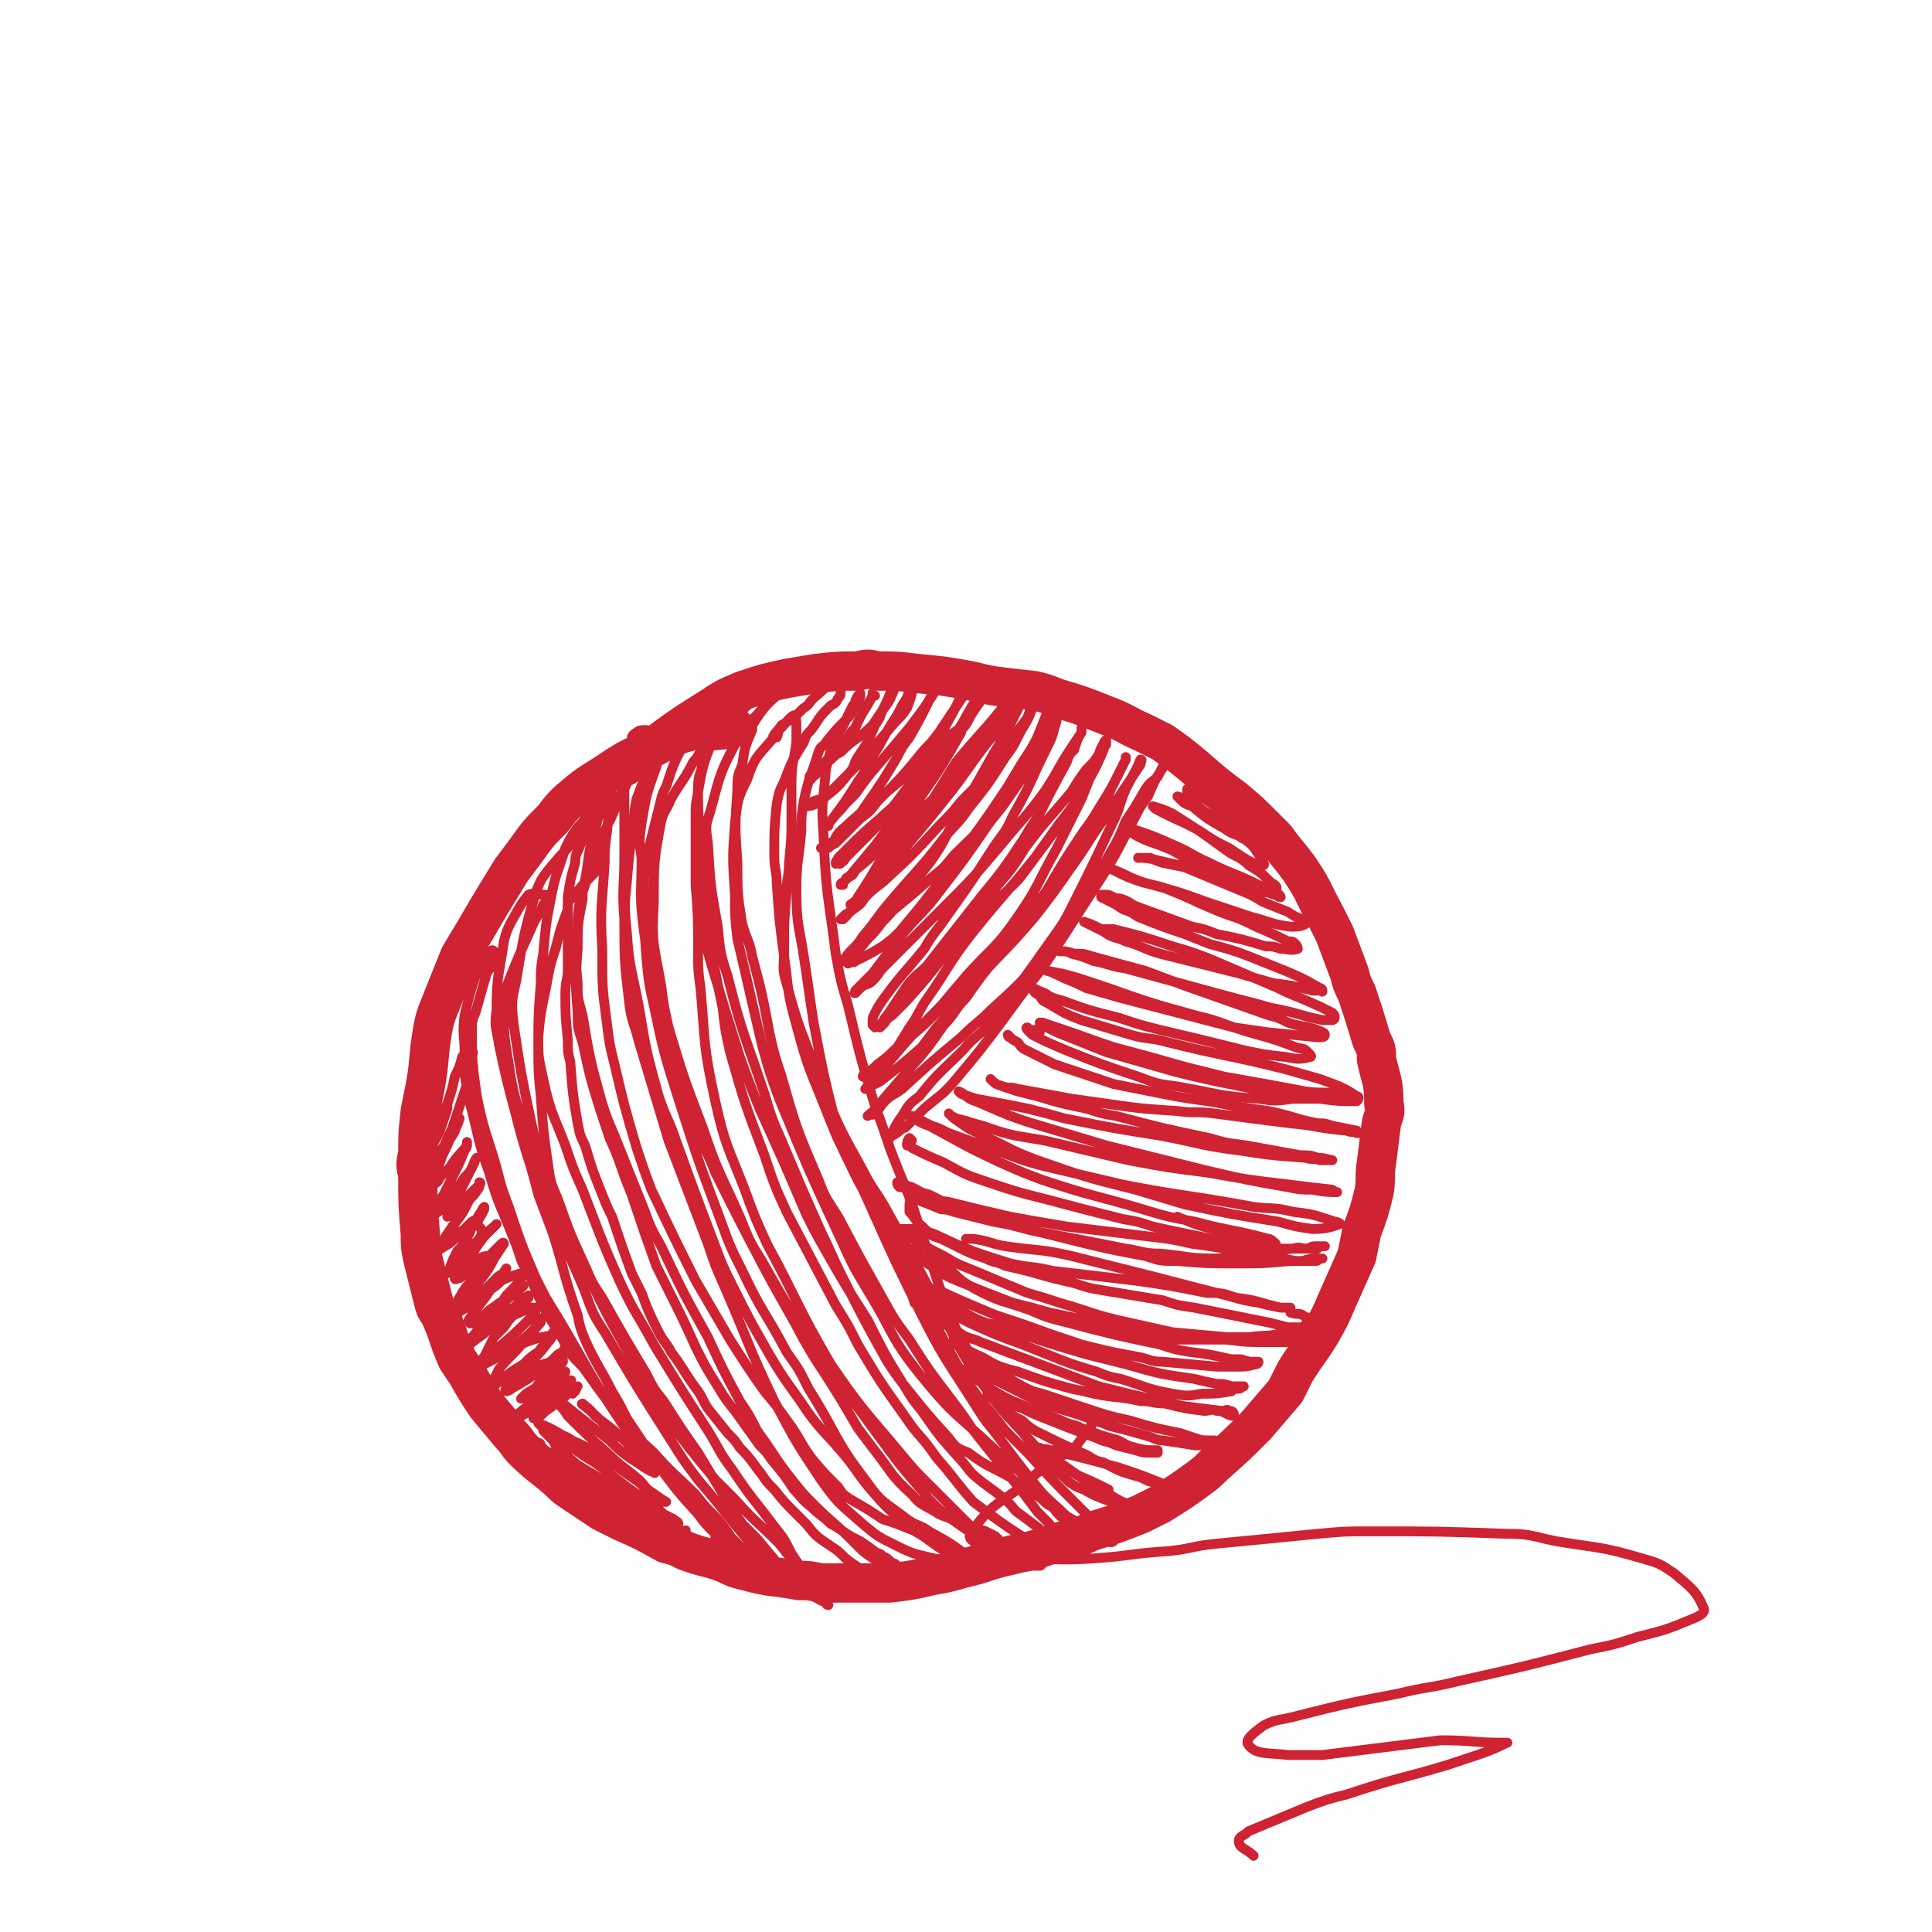 <svg viewBox='0 0 786 786' version='1.1' xmlns='http://www.w3.org/2000/svg' xmlns:xlink='http://www.w3.org/1999/xlink'><g fill='none' stroke='#CF2233' stroke-width='16' stroke-linecap='round' stroke-linejoin='round'><path d='M299,296c0,0 -1,-1 -1,-1 -2,1 -2,2 -5,2 -7,1 -7,-1 -14,1 -7,2 -7,3 -15,7 -9,4 -9,4 -18,10 -8,5 -8,5 -15,11 -3,3 -3,3 -6,7 -6,6 -6,6 -11,13 -3,4 -3,4 -6,8 -8,13 -8,13 -15,25 -3,5 -3,5 -6,10 -4,10 -4,10 -8,20 -2,5 -2,5 -3,10 -2,12 -1,12 -3,23 -1,5 -1,5 -2,10 -1,9 -1,9 -1,17 -1,5 -1,5 0,9 0,12 0,12 1,24 0,5 0,5 1,10 2,8 2,8 4,16 1,4 1,4 3,7 4,9 3,9 7,18 2,3 2,3 4,6 4,7 4,7 8,13 5,6 5,6 10,12 3,3 2,3 5,6 6,6 7,6 14,12 3,3 3,3 6,5 6,4 6,4 12,8 4,2 4,2 8,4 9,4 9,4 18,9 4,1 4,1 8,3 8,3 8,2 16,5 4,2 4,2 8,3 11,3 11,2 22,4 4,0 4,0 9,1 9,0 9,0 18,0 5,0 5,0 10,0 8,-1 9,-1 17,-3 6,-1 6,-1 13,-3 9,-2 9,-3 18,-5 4,-1 4,-1 9,-2 8,-2 8,-3 17,-5 4,-1 4,-1 8,-3 10,-3 10,-3 20,-7 4,-2 4,-2 8,-4 8,-5 8,-5 15,-10 4,-3 4,-3 7,-6 9,-8 9,-8 17,-16 6,-7 6,-7 12,-14 2,-4 2,-4 4,-8 5,-8 5,-7 10,-15 4,-7 4,-7 7,-14 4,-9 4,-9 8,-18 1,-5 1,-5 2,-10 3,-8 3,-8 5,-16 1,-6 0,-6 1,-12 1,-8 1,-8 2,-16 1,-4 2,-4 1,-8 0,-9 -1,-9 -3,-18 0,-4 0,-4 -2,-8 -3,-10 -3,-10 -6,-19 -2,-4 -2,-4 -3,-8 -3,-8 -3,-8 -6,-16 -2,-4 -2,-4 -4,-8 -5,-9 -4,-9 -10,-18 -5,-7 -5,-6 -10,-13 -3,-3 -3,-3 -5,-5 -6,-6 -6,-6 -12,-11 -8,-6 -8,-6 -16,-13 -6,-5 -6,-5 -13,-10 -4,-2 -4,-2 -8,-4 -7,-3 -7,-4 -15,-7 -10,-4 -10,-4 -20,-7 -5,-2 -5,-2 -9,-3 -9,-1 -9,-1 -17,-2 -5,-1 -5,-1 -9,-2 -11,-2 -11,-2 -22,-3 -8,-1 -8,-1 -16,-1 -4,-1 -4,-1 -8,0 -8,0 -8,0 -17,1 -6,1 -6,1 -12,2 -9,2 -9,2 -18,5 -7,3 -7,3 -13,7 -18,11 -17,12 -35,24 '/></g>
<g fill='none' stroke='#CF2233' stroke-width='4' stroke-linecap='round' stroke-linejoin='round'><path d='M258,314c0,0 -1,-1 -1,-1 0,0 1,1 1,0 -1,0 -1,-1 -2,-1 -1,0 -1,0 -2,0 -1,0 -1,0 -1,1 -3,4 -3,4 -6,9 -3,5 -3,4 -5,9 -3,6 -3,6 -6,13 -1,3 -2,3 -2,7 -2,7 -2,7 -3,14 0,4 0,4 0,7 0,11 0,11 0,22 0,5 -1,5 -1,10 0,9 0,9 1,19 0,5 0,5 1,9 1,13 1,13 3,25 1,5 1,5 3,9 3,10 3,10 7,20 2,5 2,5 4,9 4,12 4,12 8,23 2,4 2,4 4,8 3,8 3,8 7,16 2,4 3,4 5,8 6,8 5,8 11,16 2,3 2,4 4,7 4,5 4,5 8,10 3,3 3,3 5,6 5,5 5,6 9,11 2,3 2,3 5,6 4,5 4,5 9,10 2,2 2,2 4,4 4,5 4,5 10,9 3,2 3,2 6,5 4,3 4,3 9,6 2,1 2,1 4,2 4,0 5,1 9,-1 1,0 1,-1 2,-3 '/><path d='M260,310c-1,0 -1,0 -1,-1 -1,0 0,0 0,0 -1,0 -2,0 -3,0 -1,1 -2,1 -3,2 -3,6 -3,6 -6,12 -3,7 -3,7 -5,15 -3,9 -2,10 -4,20 -1,4 -1,4 -1,8 -2,10 -2,10 -2,20 -1,13 -1,13 0,26 0,6 0,6 2,12 3,14 3,14 7,27 2,6 2,6 4,12 5,11 4,11 9,23 5,15 5,15 10,29 3,6 3,6 6,12 5,10 5,10 10,21 4,8 4,8 9,16 3,5 3,5 7,10 5,7 5,7 10,14 3,3 3,3 5,6 5,6 5,6 9,12 3,3 3,4 7,7 4,4 4,3 8,7 2,1 2,1 5,3 3,2 3,2 7,4 3,2 3,2 7,5 1,0 1,0 2,1 2,1 2,1 4,3 1,0 1,0 2,1 0,0 0,0 0,0 0,0 0,0 -1,0 -1,0 -1,1 -2,1 -1,-1 -1,-1 -3,-2 -4,-2 -4,-2 -8,-5 -2,-2 -2,-2 -5,-5 -7,-7 -8,-7 -15,-14 -4,-4 -4,-4 -8,-9 -8,-10 -7,-10 -15,-21 -3,-6 -3,-6 -7,-12 -7,-13 -7,-13 -13,-26 -10,-18 -10,-18 -19,-37 -4,-7 -4,-7 -7,-15 -6,-15 -6,-15 -12,-30 -3,-7 -3,-7 -5,-13 -5,-18 -5,-18 -8,-36 -2,-7 -2,-7 -2,-13 -1,-11 -1,-11 0,-22 0,-6 0,-6 1,-12 4,-12 4,-12 8,-23 3,-8 4,-8 7,-16 3,-7 2,-7 5,-14 2,-6 3,-6 6,-11 0,-1 0,-1 0,-3 1,-1 1,-1 1,-2 -2,0 -3,0 -4,1 -2,1 -2,2 -2,3 -4,8 -5,8 -7,16 -3,10 -2,11 -3,21 -1,7 -1,7 -1,13 -1,17 -2,18 -1,35 0,16 0,16 2,31 1,8 1,8 3,16 4,17 4,17 9,34 3,9 3,9 6,17 9,19 9,19 18,37 7,12 7,12 14,24 7,11 7,11 14,21 5,6 5,6 10,13 5,7 4,7 9,14 5,6 5,6 11,12 2,3 2,3 5,5 7,4 7,4 13,8 3,1 3,1 6,2 5,2 5,2 10,4 5,2 5,2 10,4 2,1 2,1 3,2 2,2 2,2 3,4 0,0 -1,0 -2,0 -5,0 -5,1 -9,0 -9,-2 -9,-2 -17,-6 -6,-3 -6,-3 -12,-8 -9,-8 -10,-8 -17,-18 -10,-15 -10,-15 -19,-32 -11,-23 -10,-23 -20,-46 -4,-9 -4,-9 -7,-18 -8,-21 -8,-21 -16,-42 -6,-20 -6,-20 -12,-40 -2,-8 -3,-8 -4,-16 -2,-17 -2,-17 -2,-34 -1,-13 0,-13 0,-25 0,-5 0,-5 0,-10 0,-9 0,-9 0,-18 1,-2 1,-2 2,-5 2,-4 2,-4 4,-8 3,-4 4,-4 8,-7 1,-2 1,-2 3,-3 4,-3 4,-3 9,-5 0,-1 0,-1 1,-1 0,0 0,0 0,0 -3,2 -3,2 -6,5 -3,3 -3,3 -6,7 -2,3 -2,3 -4,6 -3,7 -3,7 -6,15 -1,5 -1,5 -1,10 -2,12 -2,12 -3,24 -1,10 -1,10 0,20 1,15 2,15 5,31 3,18 3,18 8,36 3,9 4,9 7,18 8,22 8,22 16,43 3,8 3,8 7,16 7,14 7,14 15,28 7,12 8,12 16,24 6,8 6,7 12,14 8,9 7,10 15,19 6,7 7,7 14,13 3,3 3,2 7,5 7,5 7,5 15,10 3,2 3,1 6,3 1,0 1,0 1,0 1,-1 0,-1 0,-2 -2,-2 -2,-2 -4,-3 -8,-6 -8,-6 -17,-11 -4,-3 -5,-2 -9,-5 -9,-7 -10,-6 -17,-16 -13,-17 -11,-18 -23,-37 -4,-8 -4,-8 -9,-15 -9,-17 -10,-16 -18,-33 -5,-10 -5,-10 -9,-21 -9,-24 -9,-24 -17,-49 -6,-19 -6,-19 -10,-38 -2,-9 -2,-9 -3,-19 -1,-14 -1,-14 -1,-29 0,-6 0,-6 1,-12 3,-12 3,-12 6,-24 1,-4 2,-4 3,-8 2,-6 2,-6 5,-12 0,-2 1,-1 2,-3 1,-3 1,-3 3,-5 0,0 0,0 0,0 -1,0 -1,0 -1,0 -1,0 -1,-1 -2,-1 -2,1 -2,0 -3,1 -3,3 -3,3 -5,7 -2,4 -3,4 -4,8 -4,11 -4,11 -6,23 -1,7 -1,7 0,14 0,15 -1,15 1,30 3,22 4,22 9,43 6,20 6,20 13,39 3,8 4,8 7,16 10,20 10,20 20,39 8,15 8,14 16,29 4,7 4,7 8,13 7,11 7,11 14,23 3,4 3,4 6,8 8,10 7,11 16,19 4,5 5,4 11,8 2,1 3,1 5,2 4,2 5,2 9,3 2,1 2,1 5,2 2,1 2,1 4,2 0,1 0,1 1,1 0,0 0,1 0,1 0,0 0,0 0,0 -1,0 -1,0 -2,0 -2,0 -2,-1 -3,-2 -3,-2 -4,-2 -6,-4 -9,-9 -9,-9 -18,-18 -5,-5 -5,-5 -10,-11 -15,-18 -16,-18 -29,-37 -14,-24 -13,-25 -26,-49 -5,-11 -5,-11 -9,-22 -7,-18 -8,-18 -12,-36 -5,-23 -4,-23 -6,-46 -1,-7 -1,-8 -1,-15 0,-14 0,-14 -1,-27 0,-15 0,-15 0,-30 0,-5 1,-5 1,-10 2,-8 1,-8 3,-16 2,-6 2,-6 5,-12 2,-2 2,-2 4,-4 4,-4 4,-4 9,-7 1,-1 1,-1 3,0 1,0 2,0 2,1 -2,3 -4,3 -7,6 -2,2 -3,2 -5,4 -6,5 -6,5 -11,11 -3,3 -2,4 -5,7 -4,8 -5,8 -9,15 -2,5 -3,5 -4,9 -3,16 -3,17 -3,33 -1,17 0,17 3,34 1,8 1,8 3,17 6,20 6,20 14,41 6,18 7,18 15,36 4,10 4,10 9,18 9,16 9,16 19,31 4,7 5,7 9,14 12,16 12,16 23,31 8,11 9,11 17,21 4,4 4,4 9,8 10,7 10,7 21,14 3,2 3,3 6,4 4,1 5,1 9,1 1,0 1,-1 1,-2 0,-2 0,-3 -1,-5 -2,-2 -2,-2 -4,-3 -8,-5 -8,-5 -15,-10 -4,-3 -4,-3 -8,-6 -8,-9 -7,-9 -15,-18 -6,-9 -7,-8 -13,-17 -10,-14 -10,-14 -19,-29 -4,-8 -4,-8 -9,-16 -10,-19 -10,-19 -20,-38 -5,-11 -5,-11 -9,-23 -8,-21 -8,-21 -14,-42 -2,-9 -2,-9 -3,-18 -4,-19 -4,-19 -6,-38 -2,-9 -2,-9 -2,-17 -1,-16 -2,-17 -2,-33 0,-5 0,-5 2,-11 3,-8 3,-8 7,-16 2,-3 2,-3 5,-5 4,-4 4,-4 9,-7 2,-2 3,-2 4,-3 1,-1 1,-1 0,-1 -2,0 -2,0 -5,1 -2,1 -2,2 -4,3 -3,3 -3,2 -6,6 -4,5 -4,5 -6,12 -4,10 -4,10 -6,21 -1,6 -1,6 -1,12 0,20 0,20 2,40 1,9 2,9 4,17 6,20 6,20 12,39 4,11 4,11 8,21 10,22 10,22 19,43 4,8 4,8 8,15 8,14 8,14 17,28 7,14 7,14 15,27 3,5 3,5 7,10 7,10 7,10 15,19 3,3 3,4 6,7 7,6 7,5 14,11 3,3 2,3 5,5 4,3 4,3 8,6 1,1 1,1 2,1 2,1 2,0 4,1 0,0 0,0 0,0 -1,-2 -1,-3 -3,-5 -2,-2 -2,-2 -4,-4 -3,-4 -3,-4 -6,-8 -8,-10 -8,-10 -16,-20 -4,-5 -4,-5 -8,-11 -11,-15 -12,-15 -22,-31 -6,-8 -6,-8 -11,-17 -9,-16 -9,-16 -18,-33 -5,-8 -5,-7 -8,-15 -9,-21 -9,-21 -15,-42 -3,-9 -3,-9 -5,-18 -3,-16 -3,-16 -7,-31 -1,-6 -2,-6 -4,-13 -2,-12 -2,-13 -2,-25 -1,-15 -1,-15 0,-30 0,-5 0,-5 2,-10 1,-7 1,-7 4,-14 0,-2 0,-2 2,-5 4,-6 5,-6 10,-11 1,-3 1,-3 4,-5 2,-1 2,-1 5,-3 0,0 0,-1 0,0 0,0 0,0 0,0 -1,1 -1,1 -2,1 -1,1 -1,1 -3,2 -3,3 -3,3 -6,6 -3,3 -3,3 -5,5 -5,7 -7,6 -11,14 -7,13 -7,14 -11,29 -2,6 -2,6 -1,13 1,17 1,17 4,34 1,10 1,11 4,20 6,24 7,24 15,48 3,10 3,10 7,19 8,19 8,19 16,37 4,8 4,9 8,17 9,18 9,18 19,36 4,6 4,6 8,11 8,10 8,10 17,20 3,4 3,4 8,6 8,6 8,5 17,10 2,2 3,2 5,3 4,3 4,3 8,6 2,2 2,2 4,3 2,2 2,3 5,5 2,1 2,1 4,1 2,1 2,1 4,2 0,1 0,1 0,1 0,0 0,0 0,0 -1,0 -2,0 -3,-1 -2,-1 -2,-2 -4,-4 -3,-3 -4,-3 -7,-6 -10,-12 -10,-12 -19,-24 -6,-8 -6,-7 -11,-15 -12,-19 -13,-19 -23,-39 -15,-30 -14,-30 -28,-60 -5,-9 -5,-9 -9,-19 -7,-18 -8,-18 -13,-37 -4,-14 -3,-14 -5,-28 -2,-15 -2,-15 -3,-30 0,-5 -1,-5 -1,-11 0,-11 0,-11 1,-21 1,-5 1,-5 3,-9 3,-8 3,-8 8,-16 1,-3 1,-3 3,-5 3,-4 3,-5 6,-8 1,-1 1,-1 2,-2 2,-1 2,-1 3,-3 1,-1 1,-1 1,-3 0,-1 1,-2 1,-3 -1,-1 -2,-2 -3,-2 -4,3 -4,4 -9,8 -2,2 -2,3 -4,4 -4,4 -4,4 -9,7 -2,3 -3,3 -4,6 -6,7 -7,7 -10,16 -4,8 -4,9 -5,18 -1,14 -1,14 0,29 0,9 0,9 1,18 5,21 5,22 10,43 3,11 3,11 7,22 12,29 12,29 25,57 5,11 5,11 11,21 11,18 9,19 22,35 13,16 14,15 29,29 5,5 5,4 10,9 9,8 8,8 17,16 3,3 3,3 7,5 5,4 5,3 10,7 1,1 1,1 3,1 1,1 2,0 2,0 0,-1 -1,-1 -2,-2 -3,-4 -4,-4 -7,-7 -3,-3 -3,-3 -6,-6 -10,-10 -10,-10 -20,-21 -4,-4 -4,-4 -9,-9 -9,-12 -10,-11 -18,-24 -12,-21 -11,-22 -22,-44 -4,-8 -4,-8 -8,-15 -8,-13 -9,-12 -15,-25 -4,-8 -4,-8 -6,-17 -5,-20 -5,-20 -9,-41 -2,-13 -2,-14 -4,-27 -2,-13 -3,-13 -3,-27 0,-12 1,-12 2,-24 0,-6 0,-6 1,-12 2,-10 3,-10 6,-20 1,-3 2,-2 3,-4 4,-5 4,-5 8,-9 2,-2 2,-2 3,-4 1,-2 2,-2 2,-3 1,-2 1,-2 1,-4 0,0 0,0 0,0 -1,1 -1,1 -2,3 0,1 0,1 -1,2 -1,2 -1,2 -2,4 -3,7 -4,7 -7,14 -1,4 -1,4 -2,8 -1,13 -2,13 -1,26 1,25 2,25 5,49 2,11 2,11 5,21 5,21 5,21 11,41 3,8 3,8 6,17 6,16 7,16 12,32 4,12 4,12 8,24 5,12 4,13 11,25 4,10 5,9 11,19 3,4 3,4 6,8 7,9 7,9 14,18 5,5 6,5 11,10 3,2 3,2 6,3 5,3 6,3 11,5 2,1 2,1 4,2 5,1 5,1 10,2 1,0 1,0 1,1 1,0 2,1 1,0 0,0 -1,0 -3,-1 -7,-4 -8,-3 -15,-8 -10,-5 -10,-6 -19,-12 -6,-4 -7,-3 -11,-8 -12,-13 -13,-13 -23,-28 -10,-15 -9,-17 -18,-33 -9,-17 -9,-17 -19,-35 -4,-7 -5,-7 -9,-15 -10,-18 -10,-18 -18,-38 -7,-19 -8,-19 -13,-38 -2,-6 -1,-7 -1,-13 0,-12 0,-12 1,-24 0,-6 1,-6 1,-12 1,-10 1,-10 1,-20 0,-6 0,-6 0,-12 0,-9 1,-9 2,-17 0,-3 0,-3 0,-6 0,-2 0,-5 -1,-5 -2,1 -3,3 -6,6 -1,1 0,1 -1,3 '/><path d='M241,326c0,0 0,0 -1,-1 0,0 1,1 1,1 -1,2 -1,2 -2,3 -1,2 0,2 -1,4 -2,3 -2,2 -4,5 -2,3 -2,3 -4,7 -3,10 -4,10 -6,21 -2,10 -2,11 -3,22 -1,6 -1,6 -1,12 -1,13 -1,13 -1,25 0,11 0,11 1,21 1,14 1,14 3,28 1,7 1,7 4,14 5,14 5,14 11,27 3,7 3,7 7,13 9,16 9,16 18,31 3,6 3,6 7,11 7,11 7,11 14,21 3,5 3,5 6,10 6,10 6,10 12,19 3,3 3,3 6,6 5,6 5,6 10,12 2,2 2,3 5,5 5,4 5,4 10,7 1,1 1,1 3,2 0,1 1,1 1,1 0,0 0,0 0,0 -3,-4 -4,-4 -7,-9 -4,-6 -4,-6 -8,-12 -3,-6 -3,-6 -7,-11 -9,-12 -9,-11 -17,-23 -6,-8 -5,-8 -10,-16 -11,-17 -11,-17 -22,-35 -7,-13 -8,-13 -14,-26 -8,-18 -8,-19 -15,-37 -4,-9 -4,-9 -7,-18 -5,-13 -6,-13 -9,-27 -2,-9 -2,-9 -2,-17 1,-13 2,-13 4,-25 1,-5 1,-5 3,-11 2,-8 2,-8 5,-16 0,-3 0,-3 2,-5 4,-5 4,-5 9,-10 1,-1 1,-1 2,-3 1,-3 1,-3 1,-6 0,-2 0,-2 -1,-4 -3,-2 -3,-3 -6,-3 -2,0 -2,2 -4,3 -6,6 -6,6 -11,12 -3,4 -3,4 -5,9 -5,17 -5,18 -8,36 -2,9 -2,9 -1,18 3,20 3,20 7,39 2,10 3,10 6,19 7,19 6,20 15,39 11,24 12,24 25,48 4,8 5,8 10,16 9,12 9,12 19,24 4,4 4,4 8,8 8,9 9,9 17,17 3,3 3,4 6,7 4,4 4,4 9,9 2,2 2,2 3,5 1,1 2,3 1,3 0,1 -1,0 -3,-1 -7,-4 -7,-4 -14,-9 -5,-5 -5,-5 -10,-10 -12,-14 -12,-15 -24,-29 -6,-8 -6,-8 -11,-16 -14,-22 -14,-22 -27,-44 -6,-9 -5,-9 -9,-19 -8,-18 -8,-18 -15,-36 -4,-13 -4,-13 -8,-26 -4,-14 -5,-14 -7,-28 -2,-12 -2,-12 -2,-23 0,-5 0,-6 2,-11 4,-10 4,-10 9,-21 2,-5 3,-5 5,-10 1,-1 1,-1 1,-2 0,-1 0,-1 0,-2 0,0 -1,0 -1,0 -3,0 -4,-1 -6,0 -4,5 -4,6 -7,11 -2,4 -2,4 -3,8 -2,14 -3,14 -3,28 -1,7 0,7 1,14 3,14 3,14 7,29 4,16 5,16 9,32 3,8 3,8 6,16 5,16 4,16 10,33 1,5 1,5 3,10 5,11 6,11 11,21 3,5 3,5 6,11 6,9 6,9 12,18 8,11 8,11 17,21 3,4 3,4 6,7 6,6 6,6 12,12 4,4 4,4 8,7 2,2 2,1 5,3 0,0 1,0 1,0 -1,0 -1,-1 -2,-1 -2,-2 -2,-2 -3,-4 -3,-3 -3,-3 -6,-7 -12,-12 -12,-12 -24,-25 -9,-9 -10,-8 -19,-18 -5,-5 -5,-5 -9,-11 -14,-21 -13,-21 -26,-43 -5,-8 -5,-8 -9,-16 -6,-14 -6,-14 -11,-29 -3,-8 -3,-8 -5,-16 -4,-14 -5,-14 -8,-29 -2,-14 -2,-14 -2,-28 0,-4 1,-4 2,-8 2,-7 2,-7 4,-14 1,-2 2,-2 2,-4 1,-3 1,-3 1,-5 -1,-1 -1,0 -2,0 -1,0 -1,1 -1,2 -1,1 -1,1 -2,3 -3,6 -3,6 -5,13 -1,4 -1,4 -2,8 -1,8 0,8 0,15 0,5 0,5 0,9 1,6 1,6 2,11 4,15 3,15 8,29 4,14 5,14 10,27 3,7 2,8 6,14 6,14 6,14 14,27 3,6 3,6 8,11 10,14 10,14 20,26 4,5 5,5 9,9 8,9 8,8 17,17 4,5 4,5 9,10 4,5 4,5 7,10 1,2 1,2 2,4 1,1 1,1 1,1 0,0 0,0 0,0 -2,-2 -2,-2 -5,-4 -2,-2 -2,-2 -3,-3 -1,0 -1,0 -2,-1 0,0 0,0 -1,0 0,0 0,0 0,0 1,1 0,0 0,0 0,0 0,1 1,1 0,0 0,0 0,-1 '/><path d='M356,283c-1,0 -1,-1 -1,-1 0,0 0,0 0,1 -3,6 -4,6 -7,13 -2,2 -2,2 -3,4 -2,2 -2,2 -3,4 -4,4 -4,3 -7,7 -3,2 -3,2 -5,4 -1,1 -1,2 0,2 0,-1 1,-1 2,-2 3,-3 2,-3 6,-6 2,-2 2,-2 4,-3 6,-6 7,-5 13,-11 2,-3 2,-3 4,-6 3,-4 3,-4 5,-9 0,-2 0,-2 1,-4 0,-1 0,-1 0,-2 0,0 0,0 0,-1 0,0 0,0 0,0 0,0 0,0 0,0 0,1 0,1 0,3 -1,2 -1,2 -2,4 -2,5 -2,5 -4,9 -1,3 -1,3 -3,6 -3,7 -3,7 -7,13 -2,3 -1,4 -4,7 -4,5 -4,5 -9,9 -3,2 -4,1 -7,3 0,0 -1,0 -1,1 1,0 2,0 4,-1 1,0 1,0 3,-2 5,-5 5,-5 11,-11 3,-3 3,-3 6,-6 6,-7 6,-7 12,-14 3,-3 3,-3 5,-6 2,-5 2,-6 3,-11 1,-2 1,-2 2,-4 0,0 0,0 0,0 0,0 0,0 0,0 -1,2 -1,2 -2,4 -1,2 -1,2 -2,4 -1,3 -1,3 -3,6 -2,4 -2,4 -4,7 -5,8 -4,8 -9,15 -2,4 -2,5 -5,9 -5,8 -5,8 -11,16 0,0 0,0 -1,1 0,0 -1,1 0,1 0,-1 0,-1 1,-2 3,-4 3,-3 6,-7 2,-2 2,-2 4,-4 5,-7 5,-7 11,-14 6,-7 6,-7 11,-13 3,-4 3,-4 6,-8 4,-6 3,-6 6,-11 2,-3 2,-3 3,-5 1,-1 1,-3 1,-2 -1,2 -2,4 -4,8 -2,4 -2,4 -4,7 -4,8 -4,8 -8,15 -3,4 -3,4 -5,8 -6,10 -6,10 -13,20 -2,3 -2,3 -5,6 -4,4 -4,5 -9,9 -2,1 -2,1 -4,2 0,0 0,0 0,0 1,0 1,0 2,0 0,0 0,0 1,0 1,-1 1,-1 3,-2 5,-5 5,-5 10,-10 4,-3 4,-3 7,-7 10,-10 10,-10 19,-21 3,-3 3,-3 6,-7 4,-6 4,-6 8,-12 2,-3 2,-3 3,-5 2,-4 2,-4 4,-9 0,0 0,-1 0,0 0,0 -1,1 -2,2 -1,1 -1,1 -2,3 -1,3 0,3 -2,6 -4,9 -5,9 -9,18 -3,4 -2,4 -5,9 -6,8 -6,8 -12,16 -3,4 -3,3 -7,7 -7,6 -7,6 -14,13 -1,1 -1,1 -3,3 0,1 -1,1 -1,2 0,1 0,0 1,0 0,0 1,1 1,0 2,-1 1,-1 3,-3 1,-1 1,-1 3,-3 6,-6 6,-6 12,-12 4,-5 4,-5 9,-10 10,-13 10,-12 21,-25 3,-3 3,-3 5,-7 4,-6 4,-6 8,-11 1,-2 0,-2 0,-4 0,0 0,0 0,0 -1,1 -1,1 -2,2 -1,2 -1,2 -2,4 -2,3 -2,3 -4,6 -5,9 -5,9 -11,17 -5,9 -5,9 -11,17 -8,11 -9,11 -17,22 -5,6 -5,6 -10,12 -1,1 -2,1 -2,2 -1,1 -1,1 -1,2 0,0 -1,0 -1,0 0,0 0,-1 1,-1 1,-1 1,-1 2,-2 2,-1 2,-1 3,-3 5,-4 5,-4 9,-8 3,-4 3,-4 7,-7 9,-8 9,-8 18,-16 4,-5 4,-5 8,-9 6,-8 7,-7 13,-15 5,-6 5,-7 10,-14 1,-1 1,-2 2,-4 0,-1 0,-1 0,-2 0,0 0,0 0,1 -3,4 -2,5 -5,9 -1,4 -1,4 -3,7 -3,4 -3,3 -6,7 -7,9 -7,10 -14,19 -4,5 -4,5 -8,10 -10,12 -10,12 -20,24 -3,3 -3,3 -5,6 -4,4 -4,4 -7,7 -2,3 -2,3 -4,5 -1,0 -1,0 -1,0 0,0 0,0 0,0 0,0 0,0 0,0 1,-1 1,-1 2,-2 2,-1 2,-1 3,-2 3,-2 3,-2 5,-5 3,-3 3,-3 7,-6 12,-11 12,-11 23,-23 5,-5 5,-5 9,-10 8,-8 8,-8 15,-17 6,-9 6,-9 12,-17 1,-3 1,-3 2,-5 1,-2 1,-2 2,-5 0,0 0,-1 0,-1 0,2 0,4 -2,7 -2,6 -3,6 -6,12 -2,4 -2,4 -5,8 -7,11 -7,11 -15,21 -4,6 -5,6 -10,12 -10,13 -11,13 -22,26 -6,7 -5,7 -11,14 -2,3 -2,3 -5,6 -1,2 -1,2 -3,4 0,0 0,0 0,0 2,-3 2,-3 4,-5 2,-2 2,-2 4,-4 3,-3 3,-4 6,-6 11,-10 11,-9 22,-19 5,-4 5,-4 9,-9 9,-9 10,-9 17,-18 7,-10 7,-10 13,-21 2,-4 2,-4 4,-9 2,-5 2,-5 4,-10 0,0 0,0 1,0 1,0 2,-1 2,0 0,4 -1,4 -3,8 -1,4 -1,4 -3,7 -6,10 -6,10 -13,20 -4,6 -5,6 -9,12 -9,13 -9,13 -19,26 -6,8 -7,8 -14,16 -7,9 -7,9 -13,17 -3,3 -3,3 -6,6 0,0 0,0 -1,1 0,0 0,1 0,1 -1,0 0,0 0,0 1,-1 1,-1 2,-2 2,-2 3,-1 5,-3 3,-3 2,-3 5,-6 12,-12 12,-12 24,-24 12,-12 12,-12 23,-25 9,-11 10,-11 18,-22 6,-9 5,-9 11,-18 2,-3 2,-3 4,-6 0,-1 0,-2 0,-2 0,0 0,1 0,2 -2,3 -2,4 -3,7 -2,2 -2,2 -3,5 -6,11 -6,11 -11,21 -4,6 -4,6 -7,11 -8,12 -8,12 -17,23 -11,14 -11,14 -22,28 -4,4 -4,3 -8,8 -4,6 -4,6 -8,12 0,1 0,1 -1,3 -1,1 -1,1 -2,2 0,0 0,0 0,0 0,0 0,0 0,0 0,0 0,-1 1,-2 1,-2 1,-2 3,-4 3,-4 3,-4 7,-7 7,-8 7,-8 14,-15 12,-12 12,-12 24,-25 6,-6 6,-5 11,-12 9,-12 9,-12 18,-24 3,-5 4,-5 6,-10 4,-7 4,-7 7,-14 0,-1 0,-1 1,-2 0,-1 0,-2 0,-2 0,0 0,1 0,1 -3,6 -3,6 -6,12 -2,5 -2,5 -5,10 -4,6 -4,6 -8,11 -5,7 -5,7 -10,14 -12,15 -13,15 -25,30 -11,14 -10,15 -20,29 -3,5 -3,6 -6,10 -5,8 -5,9 -11,16 -3,3 -4,2 -8,4 0,0 0,0 0,0 0,-1 1,-1 2,-2 2,-1 2,-1 4,-3 4,-3 4,-3 7,-6 11,-9 11,-9 21,-19 9,-8 9,-7 17,-16 11,-11 11,-11 21,-23 5,-5 5,-5 9,-11 7,-11 8,-11 14,-22 4,-7 3,-7 6,-15 3,-6 3,-6 6,-12 0,0 0,-1 0,-1 0,0 0,1 0,1 -1,2 -1,2 -2,4 -4,8 -4,8 -9,16 -3,5 -3,5 -6,9 -8,12 -8,12 -15,24 -5,7 -5,7 -9,13 -12,16 -13,15 -24,31 -5,5 -4,6 -9,11 -7,10 -7,10 -15,19 -6,7 -6,7 -12,14 -1,2 -2,2 -4,4 0,0 0,0 0,0 1,-1 2,0 3,-1 2,-2 2,-3 4,-5 3,-3 3,-2 7,-5 12,-11 12,-11 24,-21 6,-6 6,-5 12,-11 11,-10 11,-10 21,-21 5,-6 5,-6 10,-13 10,-16 10,-17 20,-34 2,-4 2,-4 4,-9 4,-6 4,-6 8,-13 2,-3 3,-3 5,-5 2,-4 3,-6 4,-8 0,0 0,2 -1,3 -4,6 -4,6 -7,13 -3,4 -3,4 -5,8 -6,11 -6,12 -12,22 -9,14 -9,14 -18,28 -4,6 -4,6 -8,12 -8,10 -8,10 -16,21 -9,12 -9,12 -19,24 -6,7 -6,6 -13,12 -4,4 -4,4 -7,7 -1,1 -1,1 -2,1 -2,2 -2,2 -4,3 -1,0 -1,1 -1,1 2,-4 2,-5 5,-9 3,-5 3,-5 7,-8 8,-10 9,-10 18,-19 5,-6 6,-5 11,-11 13,-17 13,-17 25,-34 5,-7 5,-7 9,-15 8,-16 8,-16 16,-33 3,-6 2,-6 5,-13 3,-6 4,-7 6,-12 1,0 0,1 0,2 -4,6 -4,6 -8,12 -3,5 -3,5 -6,9 -8,11 -7,11 -15,22 -7,10 -7,10 -14,19 -11,13 -12,13 -23,25 -8,10 -8,10 -17,20 -3,4 -3,4 -6,8 -8,7 -8,7 -17,14 -2,1 -2,1 -4,2 -1,1 -2,1 -2,1 1,-1 2,-2 3,-3 3,-3 3,-3 5,-6 11,-13 11,-13 23,-25 5,-6 5,-6 11,-13 10,-11 11,-10 20,-23 9,-13 8,-14 16,-28 5,-10 5,-10 10,-20 2,-5 2,-5 4,-10 2,-6 2,-6 5,-12 0,-1 0,-1 1,-2 0,0 0,0 0,0 -2,3 -2,3 -3,6 -2,3 -2,3 -5,6 -3,4 -3,4 -6,9 -10,12 -10,11 -19,23 -5,8 -5,8 -11,15 -11,15 -11,15 -22,29 -7,9 -7,9 -15,18 -3,3 -3,3 -6,6 -4,3 -4,3 -7,5 0,0 0,0 0,0 -1,-1 -1,-1 -1,-1 0,-1 0,-1 0,-2 0,-1 0,-1 1,-3 1,-2 1,-2 3,-5 8,-11 8,-10 17,-21 4,-7 5,-7 9,-13 10,-14 10,-14 19,-28 4,-6 5,-6 8,-13 8,-14 7,-14 14,-28 2,-4 2,-4 3,-8 1,-3 1,-3 1,-6 0,0 0,0 0,0 -3,4 -4,4 -7,8 -3,6 -3,6 -7,12 -3,5 -3,5 -6,10 -8,12 -8,12 -16,23 -4,6 -4,6 -9,12 -9,12 -9,12 -19,24 -3,3 -3,3 -7,6 -5,3 -5,3 -11,6 -1,1 -1,0 -3,1 0,0 0,0 0,0 4,-5 4,-5 8,-10 3,-3 3,-3 6,-7 3,-3 3,-3 6,-7 7,-9 7,-9 14,-18 4,-6 4,-6 7,-12 9,-15 9,-15 18,-31 3,-5 3,-5 6,-10 3,-7 5,-9 6,-14 0,-2 -2,-1 -4,0 -3,2 -3,3 -5,6 -9,11 -9,10 -18,21 -5,8 -5,8 -10,16 -12,16 -12,16 -24,33 -4,5 -6,7 -9,9 0,1 2,-1 3,-3 8,-12 7,-12 15,-24 5,-8 5,-8 10,-16 9,-13 9,-13 17,-27 0,-1 1,-2 0,-2 -6,4 -7,5 -13,10 -6,5 -6,6 -11,11 -13,11 -13,10 -25,21 -2,2 -3,4 -2,5 0,0 1,-2 2,-4 '/><path d='M234,566c0,0 -1,-1 -1,-1 0,0 0,0 0,1 0,0 0,1 0,1 0,0 1,-1 1,-2 1,0 0,0 1,-1 0,0 0,0 0,0 0,0 0,0 0,0 -1,1 -1,1 -2,2 -2,1 -2,1 -3,2 -1,1 -1,1 -3,2 -2,2 -2,2 -5,4 -2,2 -2,2 -4,3 -1,0 -1,0 -1,0 0,-1 1,-1 2,-2 1,-1 1,-1 2,-3 2,-1 2,-1 3,-3 4,-3 4,-3 7,-7 1,0 2,-1 1,0 0,0 -1,0 -2,1 -1,2 -1,2 -3,3 -5,4 -5,4 -11,8 -2,1 -2,1 -4,2 -1,1 -2,1 -2,1 0,0 0,-1 1,-2 5,-4 5,-4 10,-8 4,-4 4,-3 8,-7 1,-1 1,-2 1,-2 0,0 0,1 -1,2 -1,1 -1,1 -3,2 -4,3 -4,2 -8,4 -1,0 -1,1 -1,0 1,-1 1,-2 3,-4 1,-2 2,-2 3,-4 4,-4 4,-5 8,-10 0,0 0,0 -1,0 -1,2 -1,2 -3,3 -3,3 -3,3 -5,5 -7,5 -7,5 -14,9 -1,1 -2,1 -2,1 -1,0 0,-1 0,-2 3,-4 3,-4 7,-7 4,-5 5,-5 10,-11 1,-1 1,-1 2,-3 1,-1 2,-3 1,-2 -2,2 -3,4 -7,9 -3,2 -3,2 -6,5 -5,3 -5,3 -10,7 0,0 -1,1 -1,1 -1,-1 -1,-1 -1,-2 1,-2 1,-2 2,-4 5,-6 5,-5 10,-11 2,-3 2,-3 4,-5 2,-3 3,-4 4,-5 0,0 -1,1 -1,2 -2,2 -2,3 -5,5 -5,4 -5,5 -11,8 -3,2 -3,2 -7,4 0,0 -1,0 -1,0 0,-2 0,-2 1,-3 2,-4 2,-4 4,-8 2,-2 2,-2 4,-4 2,-3 2,-3 4,-5 3,-4 3,-4 6,-7 0,0 0,-1 0,-1 -3,2 -3,2 -6,5 -2,1 -2,1 -4,3 -3,2 -3,3 -5,5 -4,3 -4,3 -9,7 0,0 -1,1 -1,1 0,-2 1,-3 3,-5 2,-3 2,-3 4,-5 5,-5 5,-5 10,-10 3,-2 3,-2 5,-5 1,0 1,0 1,0 -2,2 -3,3 -6,5 -2,2 -3,1 -5,3 -3,2 -3,2 -5,4 -2,1 -2,2 -4,3 -1,0 -2,1 -2,0 -1,-1 0,-1 1,-3 3,-4 3,-4 6,-8 2,-3 2,-3 4,-5 2,-3 3,-4 4,-6 0,0 -1,1 -1,2 -2,1 -2,1 -3,2 -5,5 -5,5 -10,10 -2,1 -2,2 -4,3 -2,1 -2,2 -3,2 -1,0 0,-1 1,-2 1,-2 1,-2 2,-3 4,-5 4,-5 8,-10 3,-4 3,-4 5,-8 2,-3 2,-3 4,-6 0,0 0,-1 -1,0 -2,2 -2,2 -5,5 -3,2 -3,2 -5,4 -4,2 -4,3 -7,5 -1,0 -2,1 -2,0 0,0 0,-1 1,-2 2,-3 2,-3 5,-6 3,-5 3,-5 6,-9 1,-1 1,-1 3,-3 1,-1 1,-1 2,-2 0,0 -1,1 -1,1 -5,4 -5,4 -9,8 -2,2 -2,2 -4,4 -3,2 -3,2 -5,5 0,0 0,0 0,0 1,-3 1,-3 3,-7 2,-2 2,-2 3,-4 2,-3 2,-3 3,-6 3,-3 3,-3 5,-7 0,0 0,-1 0,-1 -1,1 -1,2 -2,3 -1,2 -1,2 -3,3 -2,2 -2,2 -3,3 -2,2 -2,2 -4,4 -3,3 -3,2 -7,5 -1,1 -1,2 -1,1 1,-2 1,-3 3,-5 2,-3 2,-3 4,-6 4,-5 4,-5 7,-11 2,-2 2,-2 4,-5 0,-1 1,-2 0,-2 0,0 0,1 -1,2 -3,3 -3,3 -6,6 -3,3 -3,3 -6,6 0,0 0,0 0,0 0,-1 0,-1 0,-3 1,-1 1,-1 2,-3 2,-2 2,-2 3,-4 3,-6 3,-6 6,-12 0,-1 1,-2 1,-2 -1,1 -1,2 -2,4 -1,2 -1,2 -3,4 -4,6 -4,6 -9,12 -1,2 -2,2 -3,3 -1,0 -1,-1 -1,-1 2,-4 3,-4 5,-8 2,-4 2,-4 4,-8 2,-4 2,-4 4,-9 1,-1 1,-2 1,-3 0,-1 0,0 0,1 -3,4 -4,4 -7,9 -2,2 -2,2 -4,4 -1,2 -1,2 -3,3 0,1 -1,1 -1,0 1,-3 2,-3 3,-7 1,-2 1,-2 2,-5 2,-4 2,-4 4,-9 2,-3 2,-3 3,-6 0,0 0,0 0,0 -2,4 -1,4 -3,7 -2,3 -2,3 -4,5 -2,2 -2,2 -3,4 -2,2 -2,3 -3,3 0,0 -1,-2 0,-3 1,-5 2,-5 4,-9 1,-2 1,-2 2,-5 1,-3 1,-3 2,-6 0,-1 0,-1 0,-1 -1,2 -1,2 -2,5 -1,1 -1,1 -1,3 -1,1 -1,1 -2,3 0,0 0,1 0,1 0,-1 0,-2 0,-3 1,-3 2,-3 3,-5 1,-3 1,-3 2,-5 2,-6 2,-6 3,-11 2,-4 2,-4 3,-8 1,-1 1,-2 2,-3 0,0 1,0 2,1 1,0 0,1 0,2 0,3 1,3 0,6 0,3 -1,3 -2,5 -3,9 -3,9 -6,18 -2,4 -2,4 -4,9 -2,8 -3,8 -5,16 -1,2 -1,3 -1,5 0,1 1,1 2,1 3,-1 3,-2 5,-3 1,-1 2,-1 3,-1 1,1 1,1 2,3 0,2 0,3 0,5 -1,4 -1,4 -3,8 0,1 0,1 0,2 0,0 0,0 0,0 2,0 1,-1 3,-2 3,-2 3,-2 6,-3 1,0 2,-1 3,0 1,1 1,2 1,3 -2,4 -2,4 -5,7 -2,3 -2,3 -5,6 -2,1 -2,1 -4,3 -1,0 -1,0 -1,0 3,-1 3,-2 7,-3 3,-2 3,-2 7,-3 2,-1 2,-1 4,-1 0,0 1,0 1,1 0,0 -1,1 -1,1 -3,4 -3,4 -6,7 -3,3 -3,3 -5,6 -1,2 -2,3 -2,4 1,1 2,1 3,0 5,-2 5,-2 10,-5 3,-2 3,-2 5,-4 4,-2 5,-2 8,-3 1,0 1,1 0,2 -2,3 -2,3 -6,7 -2,3 -2,3 -4,6 -4,5 -4,5 -7,10 0,0 -1,1 0,1 1,-1 2,-1 3,-3 3,-1 2,-2 5,-3 6,-3 6,-3 13,-6 1,0 2,0 2,0 0,1 0,2 -1,3 -2,2 -2,2 -4,4 -6,6 -7,6 -13,12 -1,1 -2,2 -3,3 0,0 1,0 1,0 2,-1 2,-1 4,-2 6,-3 6,-3 12,-6 3,-1 3,-1 6,-2 2,0 3,-1 3,0 1,0 1,1 0,2 -3,4 -3,4 -7,8 -2,2 -2,1 -5,3 -2,3 -3,3 -4,5 -1,1 0,0 1,0 4,-2 4,-2 8,-5 2,-1 2,-1 5,-2 4,-1 4,-2 8,-2 0,0 0,1 0,1 -3,4 -3,4 -6,8 -2,2 -2,2 -4,3 -2,2 -2,2 -4,3 -1,1 -3,1 -3,1 0,0 1,-1 2,-2 5,-3 5,-3 9,-6 2,-1 3,-2 5,-2 1,0 1,2 0,3 -1,3 -2,3 -4,5 -2,1 -2,2 -3,2 -1,0 -1,0 -2,0 '/><path d='M220,588c0,0 0,-1 -1,-1 0,1 -1,2 0,2 1,2 2,1 5,2 3,3 3,3 6,6 2,1 2,1 4,3 5,3 5,3 10,7 3,2 3,2 6,3 7,4 7,5 15,8 3,1 3,1 6,2 4,2 4,2 7,3 1,0 1,-1 1,0 0,0 0,0 0,1 0,0 0,0 0,0 0,0 0,0 0,0 -1,-1 -1,-1 -3,-1 -2,-1 -2,-1 -3,-2 -3,-2 -3,-2 -6,-3 -9,-5 -9,-5 -17,-10 -3,-2 -3,-2 -6,-5 -5,-4 -5,-4 -11,-8 -2,-2 -2,-2 -4,-4 -3,-3 -2,-3 -5,-6 0,-1 0,-1 -1,-1 0,-1 0,-1 -1,-2 0,0 0,-1 0,-1 0,0 -1,0 -1,0 0,1 0,1 0,1 1,1 1,1 2,2 1,1 1,1 2,2 1,2 1,2 2,3 4,3 4,4 8,7 5,3 5,3 10,6 6,4 6,4 13,9 3,2 3,2 6,3 5,3 5,3 10,5 1,0 1,0 1,1 1,0 1,0 1,0 0,-1 -1,-1 -2,-2 -2,-1 -2,-1 -4,-2 -3,-3 -3,-2 -6,-5 -11,-7 -11,-8 -22,-16 -5,-3 -5,-3 -9,-6 -6,-4 -6,-4 -11,-8 -2,-1 -2,-1 -3,-2 0,0 0,0 0,0 5,2 5,2 10,5 3,1 3,2 6,3 4,2 4,2 8,4 7,5 7,5 14,10 3,2 3,2 5,4 4,3 4,3 8,6 1,0 1,0 1,0 -2,-1 -3,-2 -6,-4 -3,-2 -2,-2 -5,-5 -7,-6 -7,-5 -13,-11 -8,-7 -8,-7 -16,-15 -2,-3 -2,-3 -4,-5 -1,-1 -2,-3 -1,-2 0,0 2,1 3,2 10,8 10,8 19,15 4,4 4,4 8,7 5,3 7,5 10,6 1,1 0,-1 -1,-2 -4,-4 -4,-4 -8,-8 -7,-7 -7,-7 -15,-13 -2,-3 -4,-4 -5,-5 -1,0 1,1 2,2 6,5 6,6 12,11 2,1 2,1 4,2 '/><path d='M394,558c-1,0 -2,-1 -1,-1 0,0 0,1 1,2 3,2 3,2 6,4 6,4 6,4 12,7 10,4 10,4 20,8 4,2 4,1 8,3 8,3 8,3 15,5 4,2 3,2 7,3 4,1 4,1 8,1 0,1 0,0 1,0 0,0 0,0 0,0 0,1 0,1 0,1 0,0 0,0 -1,0 -1,0 -1,0 -2,0 -3,0 -3,0 -6,-1 -4,-1 -4,-1 -8,-2 -4,-2 -4,-1 -8,-3 -11,-4 -11,-4 -21,-8 -5,-2 -5,-2 -9,-4 -6,-2 -6,-3 -12,-5 -1,-1 -3,-1 -2,-1 0,1 2,2 4,4 5,4 4,4 10,7 2,2 2,2 5,4 10,5 10,5 19,9 5,2 4,3 9,4 7,4 8,4 15,6 4,2 4,2 7,2 5,2 5,2 11,3 0,0 1,0 1,0 -1,0 -2,0 -3,0 -3,-1 -3,-1 -6,-2 -10,-4 -10,-4 -19,-7 -11,-3 -11,-3 -23,-6 -2,-1 -2,-1 -5,-1 -2,-1 -2,0 -4,-1 -1,0 -1,0 -1,0 0,0 -1,-1 -1,0 1,0 1,1 2,2 2,1 2,1 4,3 3,1 3,1 5,3 3,1 3,1 6,3 7,3 7,3 13,6 '/><path d='M397,555c0,0 0,-1 -1,-1 0,0 -1,1 -1,2 1,1 2,0 3,1 2,2 2,2 4,3 6,3 6,3 12,6 4,2 4,2 8,4 10,4 10,3 21,7 4,2 4,1 8,3 8,2 8,2 15,4 4,1 4,2 7,2 7,1 7,1 13,2 1,0 1,0 3,0 1,-1 1,-1 3,-1 0,-1 0,0 1,-1 0,0 1,0 1,0 0,0 -1,0 -2,0 -3,0 -3,0 -6,-1 -3,-1 -3,-1 -6,-2 -10,-2 -10,-2 -20,-5 -9,-2 -9,-2 -18,-5 -9,-3 -9,-3 -18,-6 -4,-1 -4,-1 -8,-3 -7,-4 -7,-4 -14,-8 -4,-2 -3,-2 -7,-5 -3,-2 -3,-2 -6,-4 0,-1 0,-1 0,-1 0,0 0,0 0,0 0,0 -1,-1 -1,-1 1,1 1,2 3,3 1,1 1,1 2,1 2,1 2,1 4,2 5,2 5,3 10,5 3,1 3,1 7,2 11,4 11,4 22,7 5,1 5,1 9,2 10,2 10,1 19,3 5,0 5,1 10,1 8,2 8,2 16,3 2,0 3,-1 5,0 3,0 3,1 6,2 1,0 1,0 1,0 0,-1 0,-2 -2,-2 -1,-1 -1,0 -3,0 -8,-1 -8,-1 -16,-2 -4,-1 -4,-1 -9,-2 -13,-3 -13,-3 -25,-6 -8,-3 -8,-3 -16,-6 -16,-6 -16,-6 -32,-12 -4,-2 -5,-1 -9,-4 -7,-4 -7,-4 -14,-9 -2,-1 -2,-2 -4,-3 0,-1 -1,-2 0,-2 1,0 1,1 3,2 6,2 6,2 12,5 4,1 3,1 7,3 11,5 11,5 22,9 5,2 5,2 10,4 10,4 10,4 20,7 5,2 5,2 10,3 10,3 10,4 21,6 6,1 6,1 12,0 6,0 6,0 12,-1 1,-1 1,-1 3,-1 1,0 1,-1 2,-1 0,0 0,0 0,0 -3,0 -3,0 -5,0 -3,-1 -3,-1 -6,-1 -5,-1 -5,-1 -9,-2 -14,-2 -14,-2 -28,-6 -8,-2 -8,-2 -16,-4 -17,-5 -17,-5 -34,-11 -6,-2 -6,-1 -12,-4 -9,-5 -9,-5 -19,-11 -4,-2 -4,-2 -8,-5 0,-1 -1,-1 0,-1 2,1 3,2 6,3 3,2 3,2 7,3 11,5 11,5 23,10 6,2 6,2 12,4 11,4 11,4 23,8 12,3 12,3 23,5 5,1 5,2 10,2 11,1 11,1 22,2 4,0 4,0 8,0 4,0 4,0 8,-1 1,0 1,-1 1,-1 0,0 -1,0 -2,0 -2,0 -2,0 -5,-1 -2,0 -2,0 -4,0 -9,-2 -9,-2 -17,-3 -6,-1 -6,-1 -12,-3 -19,-4 -19,-4 -38,-9 -8,-2 -8,-2 -15,-5 -11,-4 -12,-3 -23,-9 -5,-3 -5,-3 -10,-8 -3,-2 -3,-2 -6,-5 -1,-1 -1,-2 -2,-2 -1,-1 -1,-1 -2,-1 -2,0 -3,0 -5,0 0,0 0,1 0,1 4,3 4,4 8,6 3,3 4,3 8,5 12,5 12,5 25,10 8,2 8,2 15,4 19,4 19,4 39,8 6,2 6,2 13,3 10,0 10,0 20,0 8,1 8,1 16,1 2,0 2,0 5,0 3,0 3,0 6,0 1,0 1,0 1,-1 2,-1 1,-2 3,-4 1,0 1,0 2,0 0,0 0,-1 -1,-1 -1,0 -1,0 -2,0 -2,0 -2,0 -5,0 -4,-1 -4,-1 -8,-2 -15,-3 -15,-3 -30,-6 -7,-1 -7,-1 -13,-3 -12,-2 -12,-2 -24,-4 -6,-1 -6,-1 -12,-3 -14,-3 -14,-4 -28,-7 -4,-2 -4,-1 -8,-3 -6,-2 -6,-2 -12,-5 -2,-1 -2,-1 -4,-2 -2,-1 -2,-1 -5,-2 -2,-1 -2,-1 -3,-1 -3,-1 -3,-1 -5,-2 -1,0 -1,0 -2,0 -1,0 -1,0 -3,0 0,0 0,0 -1,0 0,0 0,0 0,1 0,0 1,0 1,0 2,1 2,1 3,2 1,1 1,1 2,1 6,4 6,4 12,7 5,3 5,3 10,5 12,5 12,5 24,10 7,2 7,2 13,4 14,4 14,5 28,8 9,2 9,2 18,4 11,1 11,1 22,2 4,0 4,0 9,0 7,-1 8,0 15,-2 3,0 4,0 7,-2 1,-1 2,-2 2,-4 0,0 -1,0 -2,-1 -2,-1 -2,0 -5,-1 '/><path d='M371,464c0,0 -1,-1 -1,-1 -1,1 -1,2 -1,3 0,0 1,0 2,1 6,3 6,3 13,6 9,5 9,5 18,8 12,4 12,4 24,7 15,4 15,4 31,8 6,1 6,1 12,3 9,2 9,2 19,4 5,1 5,1 9,2 8,1 8,1 15,2 5,1 5,1 9,1 5,0 5,0 10,0 1,0 1,0 3,0 1,0 1,0 2,0 1,-1 1,-1 1,-1 1,0 1,0 2,0 0,0 0,0 0,0 -1,0 -1,0 -3,0 -2,0 -2,0 -4,1 -3,0 -3,-1 -6,0 -11,1 -11,2 -22,3 -5,0 -5,1 -10,1 -11,0 -11,-1 -22,-2 -7,0 -7,-1 -14,-2 -15,-3 -15,-3 -31,-6 -12,-2 -11,-3 -23,-5 -8,-2 -8,-2 -16,-4 -3,-1 -3,-1 -5,-1 -5,-2 -5,-2 -10,-4 -1,-1 -1,-1 -3,-2 -1,-2 -1,-2 -3,-3 -1,0 -1,0 -1,0 -1,-1 -1,-1 -1,-2 0,0 0,0 0,0 3,1 3,1 6,2 4,2 3,2 7,3 4,2 4,2 8,4 16,5 16,5 32,10 8,2 8,2 16,4 16,4 16,4 32,7 6,2 6,2 13,2 12,1 12,1 24,1 11,0 11,0 22,-1 2,0 2,0 5,0 3,-1 3,-1 6,-1 1,0 1,0 1,0 0,0 0,0 1,0 0,0 0,0 0,0 0,0 0,0 -1,0 0,0 0,0 0,0 -1,1 -1,1 -2,1 -4,0 -4,0 -8,0 -5,-1 -5,-1 -10,-2 -16,-2 -16,-3 -32,-5 -9,-2 -9,-2 -18,-3 -16,-2 -17,-2 -33,-4 -12,-2 -12,-2 -23,-4 -13,-3 -13,-3 -25,-6 -7,-1 -7,-1 -13,-2 -1,0 -2,0 -2,1 -1,1 -1,1 -1,3 0,1 0,1 0,2 2,2 2,3 4,5 3,2 2,3 6,4 15,7 15,7 31,12 9,2 9,1 17,3 17,2 17,2 34,4 14,2 14,2 29,5 6,0 6,0 12,2 9,1 9,2 18,4 2,0 3,0 4,0 0,0 -1,0 -1,0 -2,0 -2,0 -3,0 -5,-1 -5,-1 -9,-2 -6,-1 -6,-1 -13,-3 -20,-5 -19,-5 -39,-10 -12,-3 -12,-3 -24,-6 -13,-3 -13,-2 -27,-4 -6,-1 -6,-2 -13,-3 -1,0 -1,0 -1,0 -1,0 -1,0 -2,0 '/><path d='M411,422c0,0 -1,-1 -1,-1 0,0 0,1 1,1 1,1 1,1 3,2 1,1 1,2 3,3 6,3 6,3 12,6 12,4 12,4 24,8 10,2 10,2 20,4 15,3 15,2 29,5 7,1 7,1 14,2 10,2 10,3 20,5 3,0 3,0 6,1 5,1 5,1 10,2 0,1 1,1 1,1 0,0 0,0 -1,0 -2,-1 -2,0 -4,-1 -12,-1 -12,-2 -23,-3 -16,-2 -16,-2 -31,-4 -8,-1 -8,0 -15,-1 -15,-1 -15,-1 -29,-3 -7,-1 -7,-1 -14,-2 -11,-2 -11,-2 -22,-4 -3,-1 -3,0 -6,-1 -3,-1 -3,-1 -5,-3 -1,0 -1,0 0,0 2,2 2,2 5,3 3,1 3,1 6,2 4,1 4,1 8,2 10,3 10,3 20,5 6,2 6,2 12,3 19,5 19,5 38,9 7,2 7,2 15,3 11,2 11,2 22,4 4,0 4,0 7,1 3,0 5,1 6,1 0,0 -3,0 -5,0 -3,-1 -3,0 -6,-1 -14,-1 -14,-1 -27,-3 -16,-2 -16,-3 -32,-6 -19,-3 -19,-3 -39,-7 -7,-2 -7,-2 -15,-4 -10,-2 -10,-2 -21,-4 -3,-1 -3,-1 -6,-2 -1,-1 -1,-1 -1,-1 3,1 3,3 7,4 16,7 16,7 33,12 10,3 10,3 20,6 20,5 20,5 40,10 17,4 17,4 34,7 5,1 5,1 10,1 5,1 7,1 10,1 0,0 -1,0 -2,-1 -9,-1 -9,-1 -17,-2 -17,-2 -17,-2 -34,-5 -16,-2 -16,-2 -32,-5 -17,-4 -17,-4 -34,-8 -6,-1 -6,-1 -12,-2 -9,-2 -9,-3 -17,-5 -3,-1 -3,-1 -7,-2 -2,-1 -2,-1 -3,-2 0,0 0,0 0,0 2,2 2,2 5,4 4,3 5,3 9,5 11,5 11,6 22,10 20,7 20,7 40,12 10,3 10,3 20,6 19,4 19,4 38,7 7,2 7,2 14,3 6,0 8,-1 11,-2 1,0 -1,-1 -2,-1 -9,-3 -9,-3 -17,-4 -8,-2 -8,-1 -16,-2 -27,-5 -27,-4 -53,-9 -17,-4 -17,-4 -34,-8 -7,-2 -7,-2 -15,-5 -11,-4 -11,-4 -22,-8 -4,-2 -4,-2 -7,-3 -4,-2 -4,-2 -8,-4 -1,0 -1,0 -1,0 0,0 1,1 2,1 3,2 3,2 6,3 15,8 14,8 29,15 9,4 9,4 17,7 21,7 21,6 41,12 10,3 10,3 21,5 15,4 15,3 30,7 1,0 2,1 3,2 0,0 -1,-1 -2,-1 -5,-1 -5,0 -10,-1 -7,-2 -7,-2 -14,-4 -7,-2 -7,-2 -14,-5 '/><path d='M423,420c0,-1 -1,-1 -1,-1 0,-1 1,0 1,0 -2,0 -2,0 -4,0 -1,0 -1,-1 -1,-1 -1,0 0,1 0,1 1,1 1,1 2,2 6,3 6,3 13,6 15,6 15,6 30,11 8,3 8,3 16,4 17,3 17,4 33,5 7,1 7,1 14,0 10,0 10,0 19,0 1,0 2,0 2,0 -1,-1 -1,-1 -3,-2 -6,-1 -6,0 -13,-1 -16,-3 -16,-3 -33,-6 -8,-2 -8,-2 -16,-4 -14,-4 -14,-4 -29,-8 -12,-4 -11,-4 -23,-8 -3,-1 -3,-1 -6,-2 -1,0 -1,0 -1,0 1,1 1,1 3,2 2,1 2,1 4,2 5,2 5,2 10,4 5,2 5,2 10,4 14,4 14,4 28,8 8,2 8,2 17,4 21,4 21,5 42,7 7,1 8,1 15,1 1,-1 1,-2 0,-2 -6,-4 -7,-4 -15,-7 -7,-2 -7,-2 -14,-4 -24,-6 -24,-5 -48,-11 -7,-2 -8,-1 -15,-3 -10,-3 -10,-3 -20,-6 -8,-3 -7,-3 -14,-7 -2,-1 -2,-1 -3,-3 -2,-1 -2,-1 -3,-3 0,0 0,0 0,0 1,1 -1,0 0,0 1,0 2,1 5,2 3,2 3,2 7,3 11,4 11,4 23,7 9,3 9,3 17,5 17,4 17,4 33,8 9,2 9,2 18,3 5,1 6,1 10,0 1,0 0,-1 -1,-2 -2,-2 -2,-1 -5,-2 -13,-5 -13,-4 -25,-8 -8,-3 -8,-3 -16,-5 -18,-5 -18,-5 -35,-11 -6,-2 -6,-2 -12,-4 -7,-2 -7,-2 -13,-3 -1,-1 -2,-1 -3,-1 0,0 1,0 1,0 5,2 5,2 9,4 5,2 5,2 9,4 7,2 7,2 14,4 23,6 23,6 46,12 7,1 7,1 14,2 10,1 10,1 20,2 2,0 3,0 3,-1 0,-1 -1,-1 -3,-2 -6,-2 -6,-1 -12,-3 -4,-2 -4,-2 -8,-3 -17,-6 -17,-6 -34,-12 -8,-3 -8,-3 -16,-6 -11,-3 -11,-3 -22,-6 -3,-1 -3,-1 -7,-1 -3,-1 -3,-1 -6,-1 0,0 0,0 0,0 0,0 0,0 1,0 2,0 2,0 4,1 4,1 4,1 9,3 6,1 6,2 13,3 22,6 22,6 44,12 8,2 8,2 15,4 11,2 11,3 21,5 2,0 2,0 4,0 1,0 1,-1 1,-1 0,-1 0,-1 -1,-2 -6,-3 -6,-3 -13,-6 -5,-2 -5,-2 -9,-4 -14,-6 -14,-6 -28,-12 -8,-3 -8,-3 -15,-5 -12,-4 -12,-4 -24,-7 -3,0 -3,0 -5,0 -4,-2 -4,-2 -7,-3 0,0 0,0 0,0 4,2 4,2 8,4 4,3 5,2 9,4 7,2 7,3 14,5 16,4 16,4 32,8 7,2 7,2 14,4 8,1 8,1 16,3 2,0 2,0 3,0 1,0 1,1 1,0 0,0 0,-1 -1,-1 -7,-4 -7,-4 -14,-7 -5,-2 -5,-2 -10,-4 -10,-4 -10,-4 -21,-7 -5,-2 -5,-2 -10,-4 -9,-3 -9,-3 -19,-7 -3,-2 -3,-2 -6,-3 -3,-2 -3,-2 -5,-3 -2,-1 -2,-1 -4,-2 0,0 0,0 0,0 0,0 0,-1 0,-1 0,0 1,0 1,0 0,0 1,0 1,0 1,0 1,0 3,1 2,1 2,0 4,1 3,1 3,2 6,3 11,4 11,4 22,8 5,1 5,1 10,3 10,2 10,2 20,5 3,0 3,0 6,1 3,0 4,1 7,0 0,0 0,-1 -1,-2 -1,-1 -1,-1 -3,-1 -6,-3 -6,-3 -13,-6 -6,-3 -6,-3 -12,-5 -13,-5 -13,-6 -26,-11 -4,-1 -4,-1 -8,-2 -6,-2 -6,-2 -12,-5 -2,-1 -3,-2 -4,-2 0,0 1,0 2,1 5,2 5,2 9,4 5,2 5,2 9,3 11,3 11,3 22,7 9,3 9,3 18,6 8,2 8,3 16,4 3,0 4,0 6,-1 1,-1 0,-1 -1,-2 -3,-1 -3,-1 -6,-3 -5,-2 -5,-2 -10,-4 -5,-3 -5,-3 -10,-5 -12,-5 -12,-5 -24,-10 -5,-1 -5,-1 -9,-2 -4,-1 -5,-1 -8,-1 0,0 1,0 1,0 2,0 2,0 4,0 2,1 2,1 5,2 10,2 10,2 19,4 12,4 12,4 23,8 2,0 2,1 4,1 1,1 2,1 2,1 0,-1 -1,-1 -2,-2 -3,-1 -3,-1 -7,-3 -10,-5 -10,-4 -20,-9 -7,-3 -7,-4 -14,-7 -9,-4 -9,-4 -18,-7 -1,0 -1,1 -1,1 8,5 9,4 18,8 7,4 7,4 14,7 11,5 11,5 23,9 2,1 4,1 5,0 1,-1 0,-2 -2,-3 -4,-4 -4,-4 -9,-7 -4,-4 -5,-3 -9,-6 -11,-8 -11,-8 -22,-15 -4,-2 -5,-2 -8,-3 0,0 1,1 1,1 9,5 9,4 18,9 6,4 6,4 12,7 6,4 10,7 14,7 1,0 -1,-3 -3,-6 -2,-3 -3,-3 -6,-6 -8,-6 -9,-6 -18,-12 -4,-3 -5,-3 -8,-4 0,0 1,1 1,1 2,2 2,2 5,3 6,5 6,5 13,9 3,2 3,2 6,3 1,1 3,2 4,1 0,-1 -1,-2 -3,-3 -6,-6 -6,-6 -12,-11 -3,-2 -3,-2 -7,-4 -1,-1 -2,-1 -3,-2 0,0 0,1 0,1 0,1 0,1 0,1 2,2 2,2 4,3 '/><path d='M445,578c-1,0 -1,-1 -1,-1 -1,0 0,0 0,1 0,1 0,1 0,2 -3,4 -3,4 -6,8 -3,3 -3,2 -7,5 -9,6 -9,6 -17,13 -10,7 -11,7 -18,16 -2,2 -2,4 0,5 3,4 4,5 10,7 4,1 4,0 9,0 15,0 15,1 30,0 15,-1 15,-2 31,-3 9,-1 9,-2 19,-3 21,-2 21,-2 41,-4 11,-1 11,-1 22,-1 27,0 27,0 55,1 10,0 10,1 20,3 18,3 18,2 35,7 7,2 7,2 13,6 7,6 9,7 12,14 1,2 -1,3 -3,4 -12,5 -12,5 -24,8 -9,3 -9,3 -19,5 -27,7 -27,7 -54,13 -12,3 -12,2 -24,5 -21,4 -21,4 -41,9 -7,2 -8,1 -14,4 -4,3 -8,6 -6,8 3,4 8,3 16,4 7,0 7,0 14,0 16,-2 16,-2 32,-4 8,-1 8,-1 16,-2 13,0 13,1 26,1 0,0 2,0 1,0 -4,2 -6,3 -12,5 -6,2 -6,2 -12,4 -20,6 -20,5 -41,12 -8,2 -8,2 -16,5 -12,5 -12,5 -24,10 -2,2 -4,2 -4,4 0,3 3,3 6,6 '/></g>
</svg>